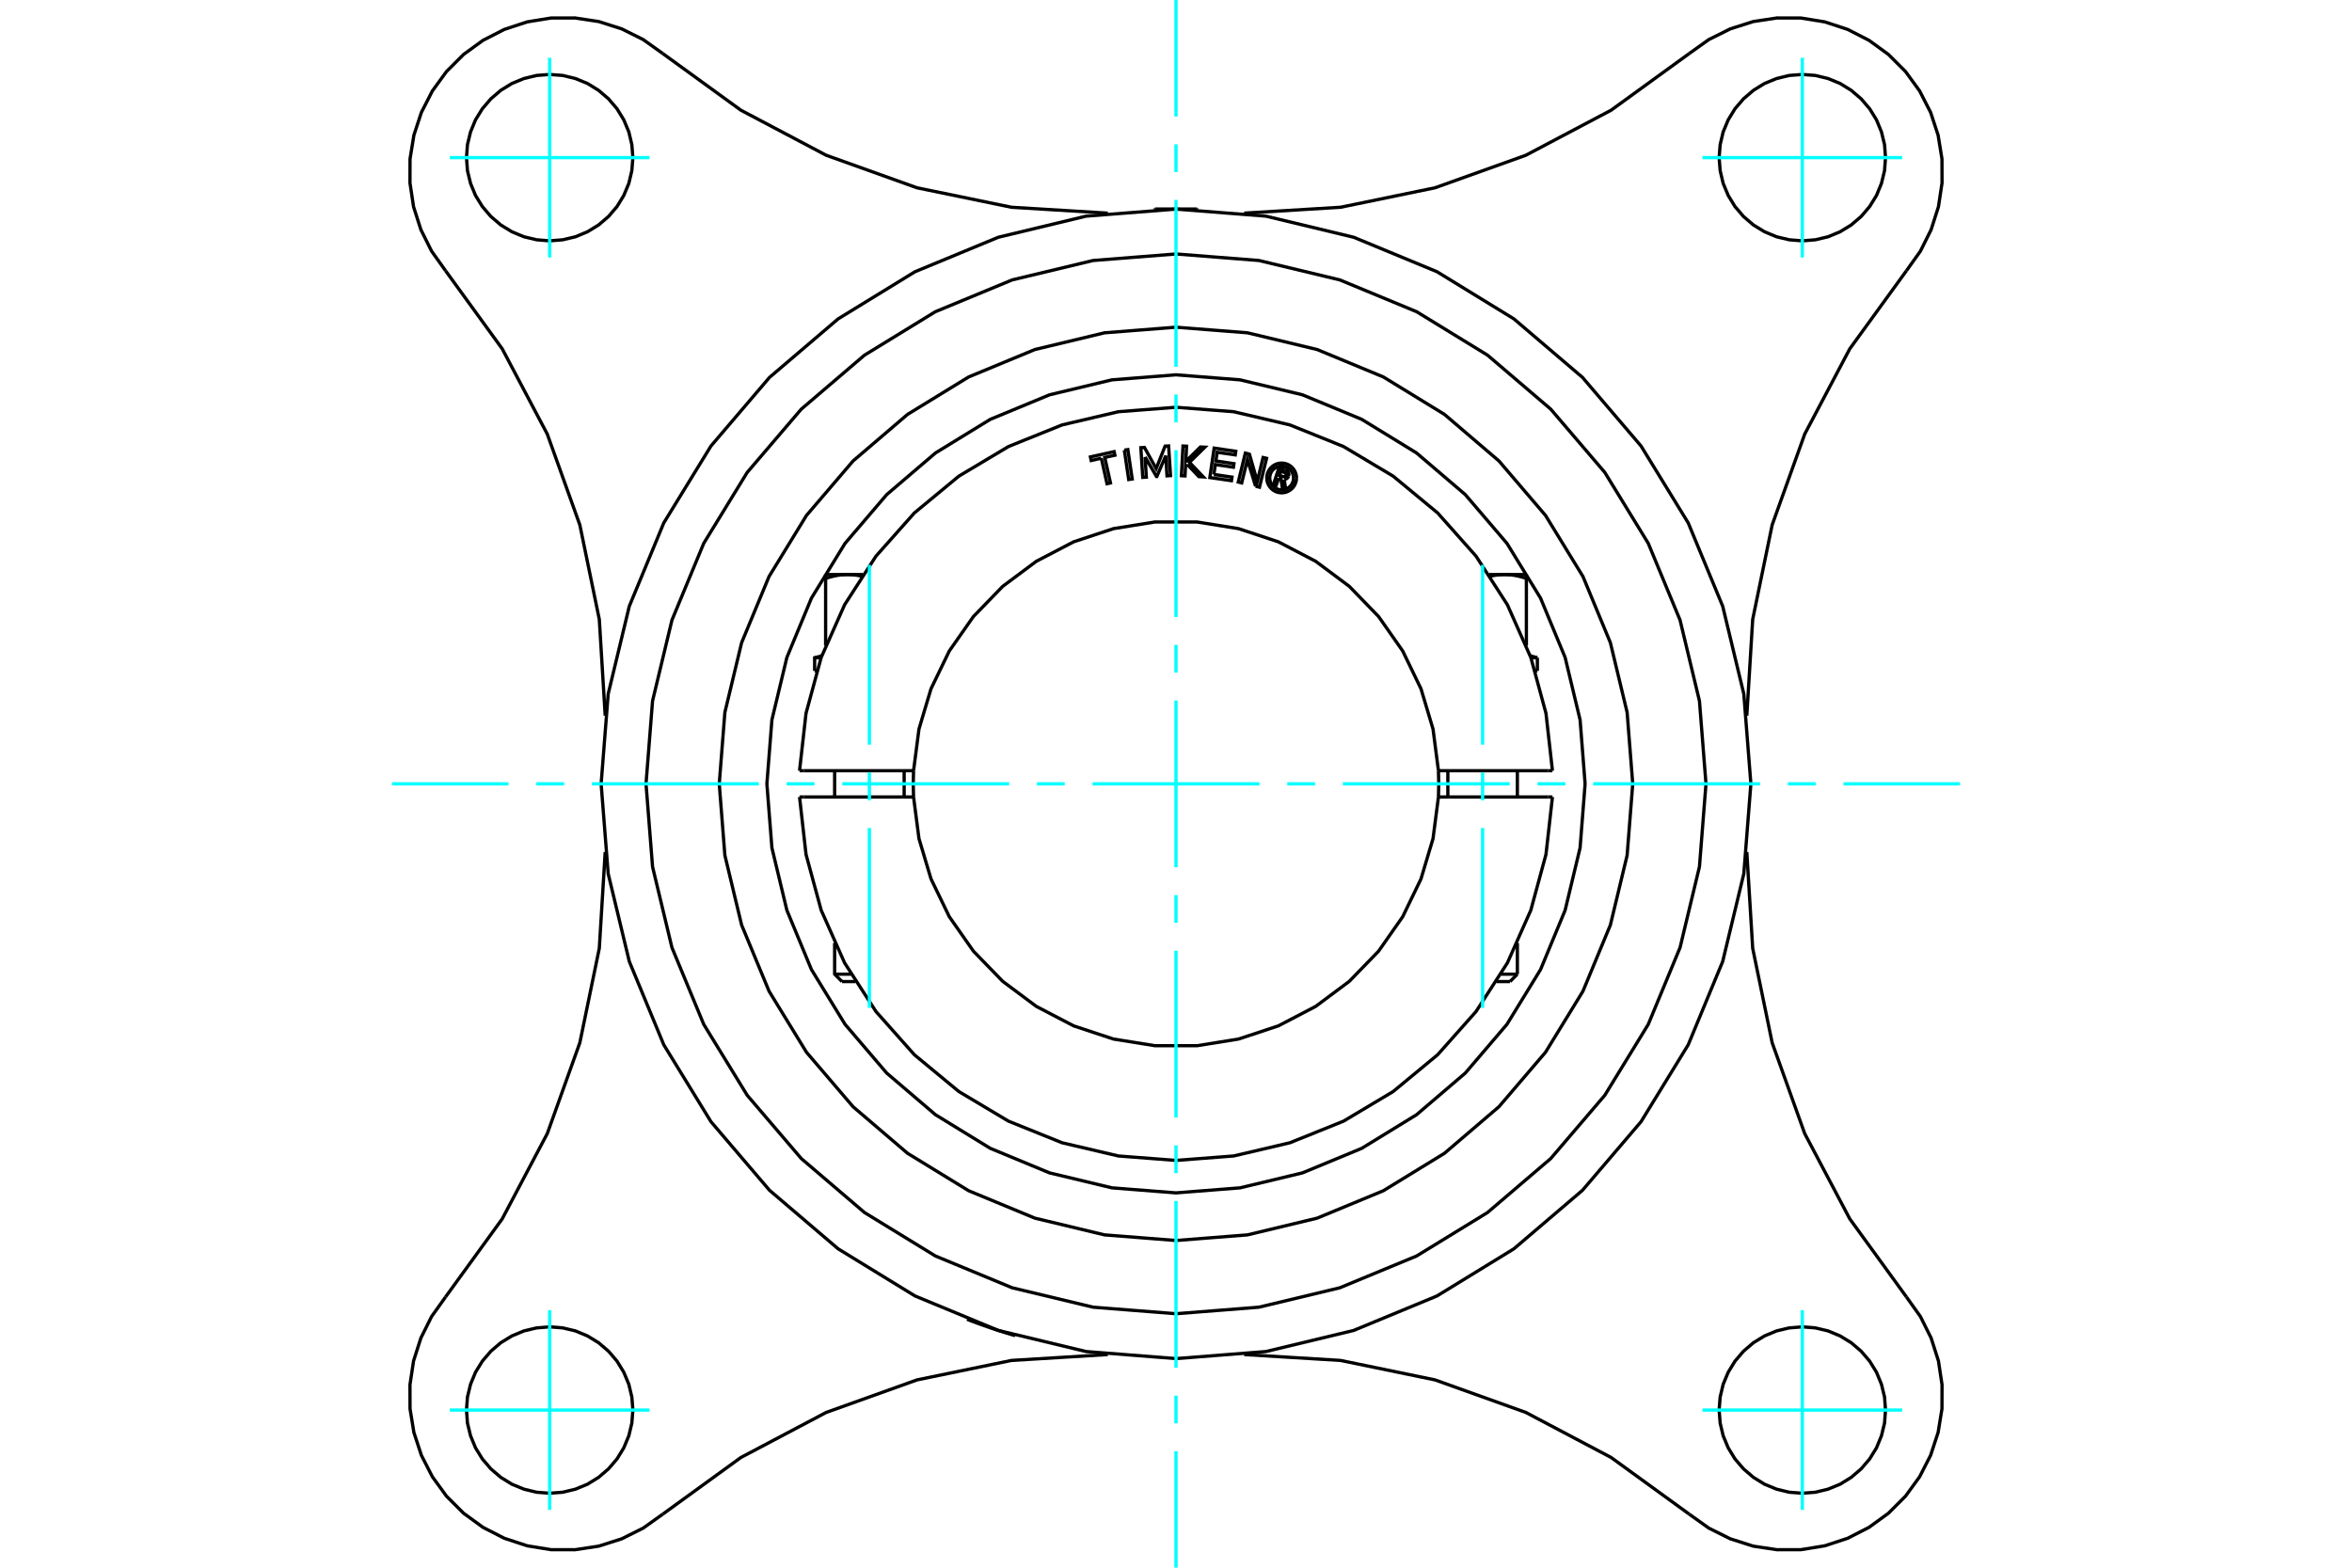 <?xml version="1.0" standalone="no"?>
<!DOCTYPE svg PUBLIC "-//W3C//DTD SVG 1.1//EN"
	"http://www.w3.org/Graphics/SVG/1.1/DTD/svg11.dtd">
<svg xmlns="http://www.w3.org/2000/svg" height="100%" width="100%" viewBox="0 0 36000 24000">
	<rect x="-1800" y="-1200" width="39600" height="26400" style="fill:#FFF"/>
	<g style="fill:none; fill-rule:evenodd" transform="matrix(1 0 0 1 0 0)">
		<g style="fill:none; stroke:#000; stroke-width:50; shape-rendering:geometricPrecision">
			<polyline points="28860,21587 28845,21387 28798,21193 28722,21008 28617,20838 28487,20686 28335,20556 28165,20452 27980,20375 27786,20329 27587,20313 27387,20329 27193,20375 27008,20452 26838,20556 26686,20686 26556,20838 26452,21008 26375,21193 26329,21387 26313,21587 26329,21786 26375,21980 26452,22165 26556,22335 26686,22487 26838,22617 27008,22722 27193,22798 27387,22845 27587,22860 27786,22845 27980,22798 28165,22722 28335,22617 28487,22487 28617,22335 28722,22165 28798,21980 28845,21786 28860,21587"/>
			<polyline points="25855,23180 24660,22313 23354,21623 21964,21125 20518,20827 19044,20737"/>
			<polyline points="25855,23180 26155,23394 26484,23558 26835,23670 27199,23725 27567,23724 27930,23665 28280,23550 28608,23382 28905,23166 29166,22905 29382,22608 29550,22280 29665,21930 29724,21567 29725,21199 29670,20835 29558,20484 29394,20155 29180,19855"/>
			<polyline points="26737,13044 26827,14518 27125,15964 27623,17354 28313,18660 29180,19855"/>
			<polyline points="10145,820 9845,606 9516,442 9165,330 8801,275 8433,276 8070,335 7720,450 7392,618 7095,834 6834,1095 6618,1392 6450,1720 6335,2070 6276,2433 6275,2801 6330,3165 6442,3516 6606,3845 6820,4145"/>
			<polyline points="10145,820 11340,1687 12646,2377 14036,2875 15482,3173 16956,3263"/>
			<polyline points="9263,10956 9173,9482 8875,8036 8377,6646 7687,5340 6820,4145"/>
			<polyline points="9687,2413 9671,2214 9625,2020 9548,1835 9444,1665 9314,1513 9162,1383 8992,1278 8807,1202 8613,1155 8413,1140 8214,1155 8020,1202 7835,1278 7665,1383 7513,1513 7383,1665 7278,1835 7202,2020 7155,2214 7140,2413 7155,2613 7202,2807 7278,2992 7383,3162 7513,3314 7665,3444 7835,3548 8020,3625 8214,3671 8413,3687 8613,3671 8807,3625 8992,3548 9162,3444 9314,3314 9444,3162 9548,2992 9625,2807 9671,2613 9687,2413"/>
			<polyline points="29180,4145 28313,5340 27623,6646 27125,8036 26827,9482 26737,10956"/>
			<polyline points="28860,2413 28845,2214 28798,2020 28722,1835 28617,1665 28487,1513 28335,1383 28165,1278 27980,1202 27786,1155 27587,1140 27387,1155 27193,1202 27008,1278 26838,1383 26686,1513 26556,1665 26452,1835 26375,2020 26329,2214 26313,2413 26329,2613 26375,2807 26452,2992 26556,3162 26686,3314 26838,3444 27008,3548 27193,3625 27387,3671 27587,3687 27786,3671 27980,3625 28165,3548 28335,3444 28487,3314 28617,3162 28722,2992 28798,2807 28845,2613 28860,2413"/>
			<polyline points="29180,4145 29394,3845 29558,3516 29670,3165 29725,2801 29724,2433 29665,2070 29550,1720 29382,1392 29166,1095 28905,834 28608,618 28280,450 27930,335 27567,276 27199,275 26835,330 26484,442 26155,606 25855,820"/>
			<polyline points="19044,3263 20518,3173 21964,2875 23354,2377 24660,1687 25855,820"/>
			<polyline points="6820,19855 6606,20155 6442,20484 6330,20835 6275,21199 6276,21567 6335,21930 6450,22280 6618,22608 6834,22905 7095,23166 7392,23382 7720,23550 8070,23665 8433,23724 8801,23725 9165,23670 9516,23558 9845,23394 10145,23180"/>
			<polyline points="16956,20737 15482,20827 14036,21125 12646,21623 11340,22313 10145,23180"/>
			<polyline points="9687,21587 9671,21387 9625,21193 9548,21008 9444,20838 9314,20686 9162,20556 8992,20452 8807,20375 8613,20329 8413,20313 8214,20329 8020,20375 7835,20452 7665,20556 7513,20686 7383,20838 7278,21008 7202,21193 7155,21387 7140,21587 7155,21786 7202,21980 7278,22165 7383,22335 7513,22487 7665,22617 7835,22722 8020,22798 8214,22845 8413,22860 8613,22845 8807,22798 8992,22722 9162,22617 9314,22487 9444,22335 9548,22165 9625,21980 9671,21786 9687,21587"/>
			<polyline points="6820,19855 7687,18660 8377,17354 8875,15964 9173,14518 9263,13044"/>
			<polyline points="15539,20448 15537,20447 15533,20446 15525,20444 15515,20441 15501,20437 15485,20432 15467,20426 15446,20420 15423,20413 15399,20406 15372,20397 15343,20388 15313,20378 15281,20368 15248,20358 15216,20347 15183,20336 15151,20325 15119,20314 15086,20302 15054,20291 15023,20280 14993,20269 14964,20259 14938,20249 14914,20240 14892,20232 14871,20224 14853,20217 14837,20211 14824,20206 14814,20202 14807,20199 14803,20197 14801,20197"/>
			<polyline points="24991,12000 24905,10906 24649,9840 24229,8826 23656,7891 22943,7057 22109,6344 21174,5771 20160,5351 19094,5095 18000,5009 16906,5095 15840,5351 14826,5771 13891,6344 13057,7057 12344,7891 11771,8826 11351,9840 11095,10906 11009,12000 11095,13094 11351,14160 11771,15174 12344,16109 13057,16943 13891,17656 14826,18229 15840,18649 16906,18905 18000,18991 19094,18905 20160,18649 21174,18229 22109,17656 22943,16943 23656,16109 24229,15174 24649,14160 24905,13094 24991,12000"/>
			<polyline points="26112,12000 26012,10731 25715,9493 25228,8317 24563,7232 23736,6264 22768,5437 21683,4772 20507,4285 19269,3988 18000,3888 16731,3988 15493,4285 14317,4772 13232,5437 12264,6264 11437,7232 10772,8317 10285,9493 9988,10731 9888,12000 9988,13269 10285,14507 10772,15683 11437,16768 12264,17736 13232,18563 14317,19228 15493,19715 16731,20012 18000,20112 19269,20012 20507,19715 21683,19228 22768,18563 23736,17736 24563,16768 25228,15683 25715,14507 26012,13269 26112,12000"/>
			<polyline points="26799,12000 26691,10624 26368,9281 25840,8005 25118,6828 24222,5778 23172,4882 21995,4160 20719,3632 19376,3309 18000,3201 16624,3309 15281,3632 14005,4160 12828,4882 11778,5778 10882,6828 10160,8005 9632,9281 9309,10624 9201,12000 9309,13376 9632,14719 10160,15995 10882,17172 11778,18222 12828,19118 14005,19840 15281,20368 16624,20691 18000,20799 19376,20691 20719,20368 21995,19840 23172,19118 24222,18222 25118,17172 25840,15995 26368,14719 26691,13376 26799,12000"/>
			<line x1="17680" y1="3200" x2="18320" y2="3200"/>
			<line x1="17680" y1="3200" x2="17667" y2="3207"/>
			<line x1="18333" y1="3207" x2="18320" y2="3200"/>
			<line x1="12775" y1="14914" x2="13025" y2="14914"/>
			<line x1="13093" y1="15027" x2="12888" y2="15027"/>
			<line x1="12568" y1="10069" x2="12469" y2="10069"/>
			<line x1="12500" y1="10270" x2="12469" y2="10270"/>
			<polyline points="12972,8796 12978,8796 12984,8796 12991,8796 12997,8796 13003,8796 13009,8796 13015,8797 13021,8797 13027,8797 13033,8798 13040,8798 13046,8799 13052,8799 13058,8800 13064,8800 13070,8801 13076,8802 13083,8802 13089,8803 13095,8804 13101,8805 13107,8806 13114,8807 13120,8808 13126,8809 13132,8810 13139,8811 13145,8812 13151,8814 13158,8815 13164,8816 13170,8817 13177,8819 13183,8820 13190,8822"/>
			<polyline points="12637,8855 12647,8852 12658,8849 12668,8845 12679,8842 12689,8839 12699,8836 12709,8833 12719,8831 12729,8828 12739,8826 12749,8823 12758,8821 12768,8819 12777,8817 12787,8815 12796,8813 12806,8811 12815,8809 12825,8808 12834,8806 12843,8805 12853,8804 12862,8802 12871,8801 12880,8800 12889,8799 12899,8799 12908,8798 12917,8797 12926,8797 12935,8796 12944,8796 12954,8796 12963,8796 12972,8796"/>
			<line x1="12637" y1="9884" x2="12637" y2="8855"/>
			<line x1="12637" y1="8796" x2="12637" y2="8855"/>
			<polyline points="12637,8796 12972,8796 13207,8796"/>
			<line x1="22975" y1="14914" x2="23225" y2="14914"/>
			<line x1="23112" y1="15027" x2="22907" y2="15027"/>
			<line x1="23531" y1="10069" x2="23432" y2="10069"/>
			<line x1="23531" y1="10270" x2="23500" y2="10270"/>
			<polyline points="22810,8822 22817,8820 22823,8819 22830,8817 22836,8816 22842,8815 22849,8814 22855,8812 22861,8811 22868,8810 22874,8809 22880,8808 22886,8807 22893,8806 22899,8805 22905,8804 22911,8803 22917,8802 22924,8802 22930,8801 22936,8800 22942,8800 22948,8799 22954,8799 22960,8798 22967,8798 22973,8797 22979,8797 22985,8797 22991,8796 22997,8796 23003,8796 23009,8796 23016,8796 23022,8796 23028,8796"/>
			<line x1="22793" y1="8796" x2="23028" y2="8796"/>
			<line x1="23363" y1="9884" x2="23363" y2="8855"/>
			<polyline points="23028,8796 23037,8796 23046,8796 23056,8796 23065,8796 23074,8797 23083,8797 23092,8798 23101,8799 23111,8799 23120,8800 23129,8801 23138,8802 23147,8804 23157,8805 23166,8806 23175,8808 23185,8809 23194,8811 23204,8813 23213,8815 23223,8817 23232,8819 23242,8821 23251,8823 23261,8826 23271,8828 23281,8831 23291,8833 23301,8836 23311,8839 23321,8842 23332,8845 23342,8849 23353,8852 23363,8855 23363,8796"/>
			<line x1="23028" y1="8796" x2="23363" y2="8796"/>
			<polyline points="12238,12201 12337,13080 12569,13934 12928,14742 13408,15486 13995,16147 14677,16711 15436,17164 16257,17495 17118,17697 18000,17765 18882,17697 19743,17495 20564,17164 21323,16711 22005,16147 22592,15486 23072,14742 23431,13934 23663,13080 23762,12201"/>
			<polyline points="19571,7318 19535,7427 19493,7413 19576,7160 19670,7191"/>
			<polyline points="19723,7288 19726,7276 19727,7264 19726,7251 19722,7240 19717,7228 19711,7218 19702,7209 19693,7201 19682,7195 19670,7191"/>
			<polyline points="19723,7288 19683,7275 19684,7269 19684,7264 19684,7259 19682,7254 19680,7249 19677,7245 19674,7241 19670,7237 19665,7235 19660,7233 19604,7214 19583,7278 19640,7296 19645,7298 19651,7298 19656,7298 19661,7297 19666,7295 19670,7292 19674,7289 19677,7285 19680,7280 19682,7276 19723,7289"/>
			<polyline points="19657,7340 19669,7338 19681,7334 19692,7328 19702,7321 19711,7311 19718,7301 19723,7289"/>
			<polyline points="19657,7340 19677,7479 19626,7462 19606,7330 19571,7318"/>
			<polyline points="18580,7264 18857,7304 18849,7359 18518,7311 18584,6860 18915,6909 18907,6964 18630,6924 18610,7057 18887,7098 18879,7153 18602,7112 18580,7264"/>
			<polyline points="17527,6996 17546,7305 17491,7308 17462,6854 17517,6850 17696,7174 17833,6830 17887,6827 17916,7281 17862,7285 17843,6976 17707,7295 17701,7295 17527,6996"/>
			<polyline points="16857,7015 16702,7050 16690,6995 17053,6914 17065,6969 16910,7003 16997,7393 16944,7405 16857,7015"/>
			<polyline points="17209,6891 17263,6883 17330,7333 17276,7341 17209,6891"/>
			<polyline points="18173,7111 18146,7137 18138,7286 18083,7283 18107,6828 18162,6831 18150,7063 18374,6843 18442,6846 18206,7078 18418,7301 18350,7297 18173,7111"/>
			<polyline points="19218,7444 19093,7036 19006,7393 18953,7380 19061,6937 19124,6953 19244,7370 19333,7004 19386,7017 19278,7459 19218,7444"/>
			<polyline points="19845,7317 19842,7281 19833,7247 19820,7214 19801,7183 19778,7156 19751,7133 19720,7114 19687,7100 19652,7092 19617,7089 19581,7092 19546,7100 19513,7114 19483,7133 19456,7156 19433,7183 19414,7214 19400,7247 19392,7281 19389,7317 19392,7353 19400,7387 19414,7420 19433,7451 19456,7478 19483,7501 19513,7520 19546,7534 19581,7542 19617,7545 19652,7542 19687,7534 19720,7520 19751,7501 19778,7478 19801,7451 19820,7420 19833,7387 19842,7353 19845,7317"/>
			<polyline points="19799,7317 19797,7289 19790,7261 19779,7234 19764,7210 19746,7188 19724,7170 19700,7155 19673,7144 19645,7137 19617,7135 19588,7137 19561,7144 19534,7155 19510,7170 19488,7188 19469,7210 19455,7234 19444,7261 19437,7289 19435,7317 19437,7346 19444,7373 19455,7400 19469,7424 19488,7446 19510,7464 19534,7479 19561,7490 19588,7497 19617,7499 19645,7497 19673,7490 19700,7479 19724,7464 19746,7446 19764,7424 19779,7400 19790,7373 19797,7346 19799,7317"/>
			<line x1="13822" y1="11799" x2="13983" y2="11799"/>
			<line x1="12302" y1="11799" x2="13822" y2="11799"/>
			<line x1="12238" y1="11799" x2="12302" y2="11799"/>
			<line x1="12302" y1="12201" x2="12238" y2="12201"/>
			<line x1="13822" y1="12201" x2="12302" y2="12201"/>
			<line x1="13983" y1="12201" x2="13822" y2="12201"/>
			<line x1="22178" y1="12201" x2="22017" y2="12201"/>
			<line x1="23698" y1="12201" x2="22178" y2="12201"/>
			<line x1="23762" y1="12201" x2="23698" y2="12201"/>
			<polyline points="13983,11799 13978,12000 13983,12201"/>
			<polyline points="22017,12201 22022,12000 22017,11799"/>
			<line x1="23698" y1="11799" x2="23762" y2="11799"/>
			<line x1="22178" y1="11799" x2="23698" y2="11799"/>
			<line x1="22017" y1="11799" x2="22178" y2="11799"/>
			<polyline points="13983,12201 14066,12839 14250,13455 14530,14034 14899,14561 15347,15023 15862,15407 16433,15705 17043,15907 17678,16009 18322,16009 18957,15907 19567,15705 20138,15407 20653,15023 21101,14561 21470,14034 21750,13455 21934,12839 22017,12201"/>
			<polyline points="22017,11799 21934,11161 21750,10545 21470,9966 21101,9439 20653,8977 20138,8593 19567,8295 18957,8093 18322,7991 17678,7991 17043,8093 16433,8295 15862,8593 15347,8977 14899,9439 14530,9966 14250,10545 14066,11161 13983,11799"/>
			<polyline points="23762,11799 23663,10920 23431,10066 23072,9258 22592,8514 22005,7853 21323,7289 20564,6836 19743,6505 18882,6303 18000,6235 17118,6303 16257,6505 15436,6836 14677,7289 13995,7853 13408,8514 12928,9258 12569,10066 12337,10920 12238,11799"/>
			<line x1="13839" y1="12201" x2="13839" y2="11799"/>
			<line x1="12775" y1="11799" x2="12775" y2="12201"/>
			<polyline points="12775,14437 12775,14914 12888,15027"/>
			<polyline points="12578,10040 12469,10069 12469,10270"/>
			<line x1="23225" y1="12201" x2="23225" y2="11799"/>
			<line x1="22161" y1="11799" x2="22161" y2="12201"/>
			<line x1="23225" y1="14914" x2="23225" y2="14437"/>
			<line x1="23112" y1="15027" x2="23225" y2="14914"/>
			<line x1="23531" y1="10069" x2="23422" y2="10040"/>
			<line x1="23531" y1="10270" x2="23531" y2="10069"/>
			<polyline points="24262,12000 24185,11020 23956,10065 23580,9157 23066,8319 22428,7572 21681,6934 20843,6420 19935,6044 18980,5815 18000,5738 17020,5815 16065,6044 15157,6420 14319,6934 13572,7572 12934,8319 12420,9157 12044,10065 11815,11020 11738,12000 11815,12980 12044,13935 12420,14843 12934,15681 13572,16428 14319,17066 15157,17580 16065,17956 17020,18185 18000,18262 18980,18185 19935,17956 20843,17580 21681,17066 22428,16428 23066,15681 23580,14843 23956,13935 24185,12980 24262,12000"/>
		</g>
		<g style="fill:none; stroke:#0FF; stroke-width:50; shape-rendering:geometricPrecision">
			<line x1="18000" y1="24000" x2="18000" y2="22217"/>
			<line x1="18000" y1="21791" x2="18000" y2="21365"/>
			<line x1="18000" y1="20940" x2="18000" y2="18385"/>
			<line x1="18000" y1="17960" x2="18000" y2="17534"/>
			<line x1="18000" y1="17108" x2="18000" y2="14554"/>
			<line x1="18000" y1="14128" x2="18000" y2="13703"/>
			<line x1="18000" y1="13277" x2="18000" y2="10723"/>
			<line x1="18000" y1="10297" x2="18000" y2="9872"/>
			<line x1="18000" y1="9446" x2="18000" y2="6892"/>
			<line x1="18000" y1="6466" x2="18000" y2="6040"/>
			<line x1="18000" y1="5615" x2="18000" y2="3060"/>
			<line x1="18000" y1="2635" x2="18000" y2="2209"/>
			<line x1="18000" y1="1783" x2="18000" y2="0"/>
			<line x1="6000" y1="12000" x2="7783" y2="12000"/>
			<line x1="8209" y1="12000" x2="8635" y2="12000"/>
			<line x1="9060" y1="12000" x2="11615" y2="12000"/>
			<line x1="12040" y1="12000" x2="12466" y2="12000"/>
			<line x1="12892" y1="12000" x2="15446" y2="12000"/>
			<line x1="15872" y1="12000" x2="16297" y2="12000"/>
			<line x1="16723" y1="12000" x2="19277" y2="12000"/>
			<line x1="19703" y1="12000" x2="20128" y2="12000"/>
			<line x1="20554" y1="12000" x2="23108" y2="12000"/>
			<line x1="23534" y1="12000" x2="23960" y2="12000"/>
			<line x1="24385" y1="12000" x2="26940" y2="12000"/>
			<line x1="27365" y1="12000" x2="27791" y2="12000"/>
			<line x1="28217" y1="12000" x2="30000" y2="12000"/>
			<line x1="27587" y1="3942" x2="27587" y2="885"/>
			<line x1="26058" y1="2413" x2="29115" y2="2413"/>
			<line x1="26058" y1="21587" x2="29115" y2="21587"/>
			<line x1="27587" y1="23115" x2="27587" y2="20058"/>
			<line x1="8413" y1="23115" x2="8413" y2="20058"/>
			<line x1="6885" y1="21587" x2="9942" y2="21587"/>
			<line x1="6885" y1="2413" x2="9942" y2="2413"/>
			<line x1="8413" y1="3942" x2="8413" y2="885"/>
			<line x1="13307" y1="15429" x2="13307" y2="12677"/>
			<line x1="13307" y1="12251" x2="13307" y2="11826"/>
			<line x1="13307" y1="11400" x2="13307" y2="8648"/>
			<line x1="22693" y1="15429" x2="22693" y2="12677"/>
			<line x1="22693" y1="12251" x2="22693" y2="11826"/>
			<line x1="22693" y1="11400" x2="22693" y2="8648"/>
		</g>
	</g>
</svg>
